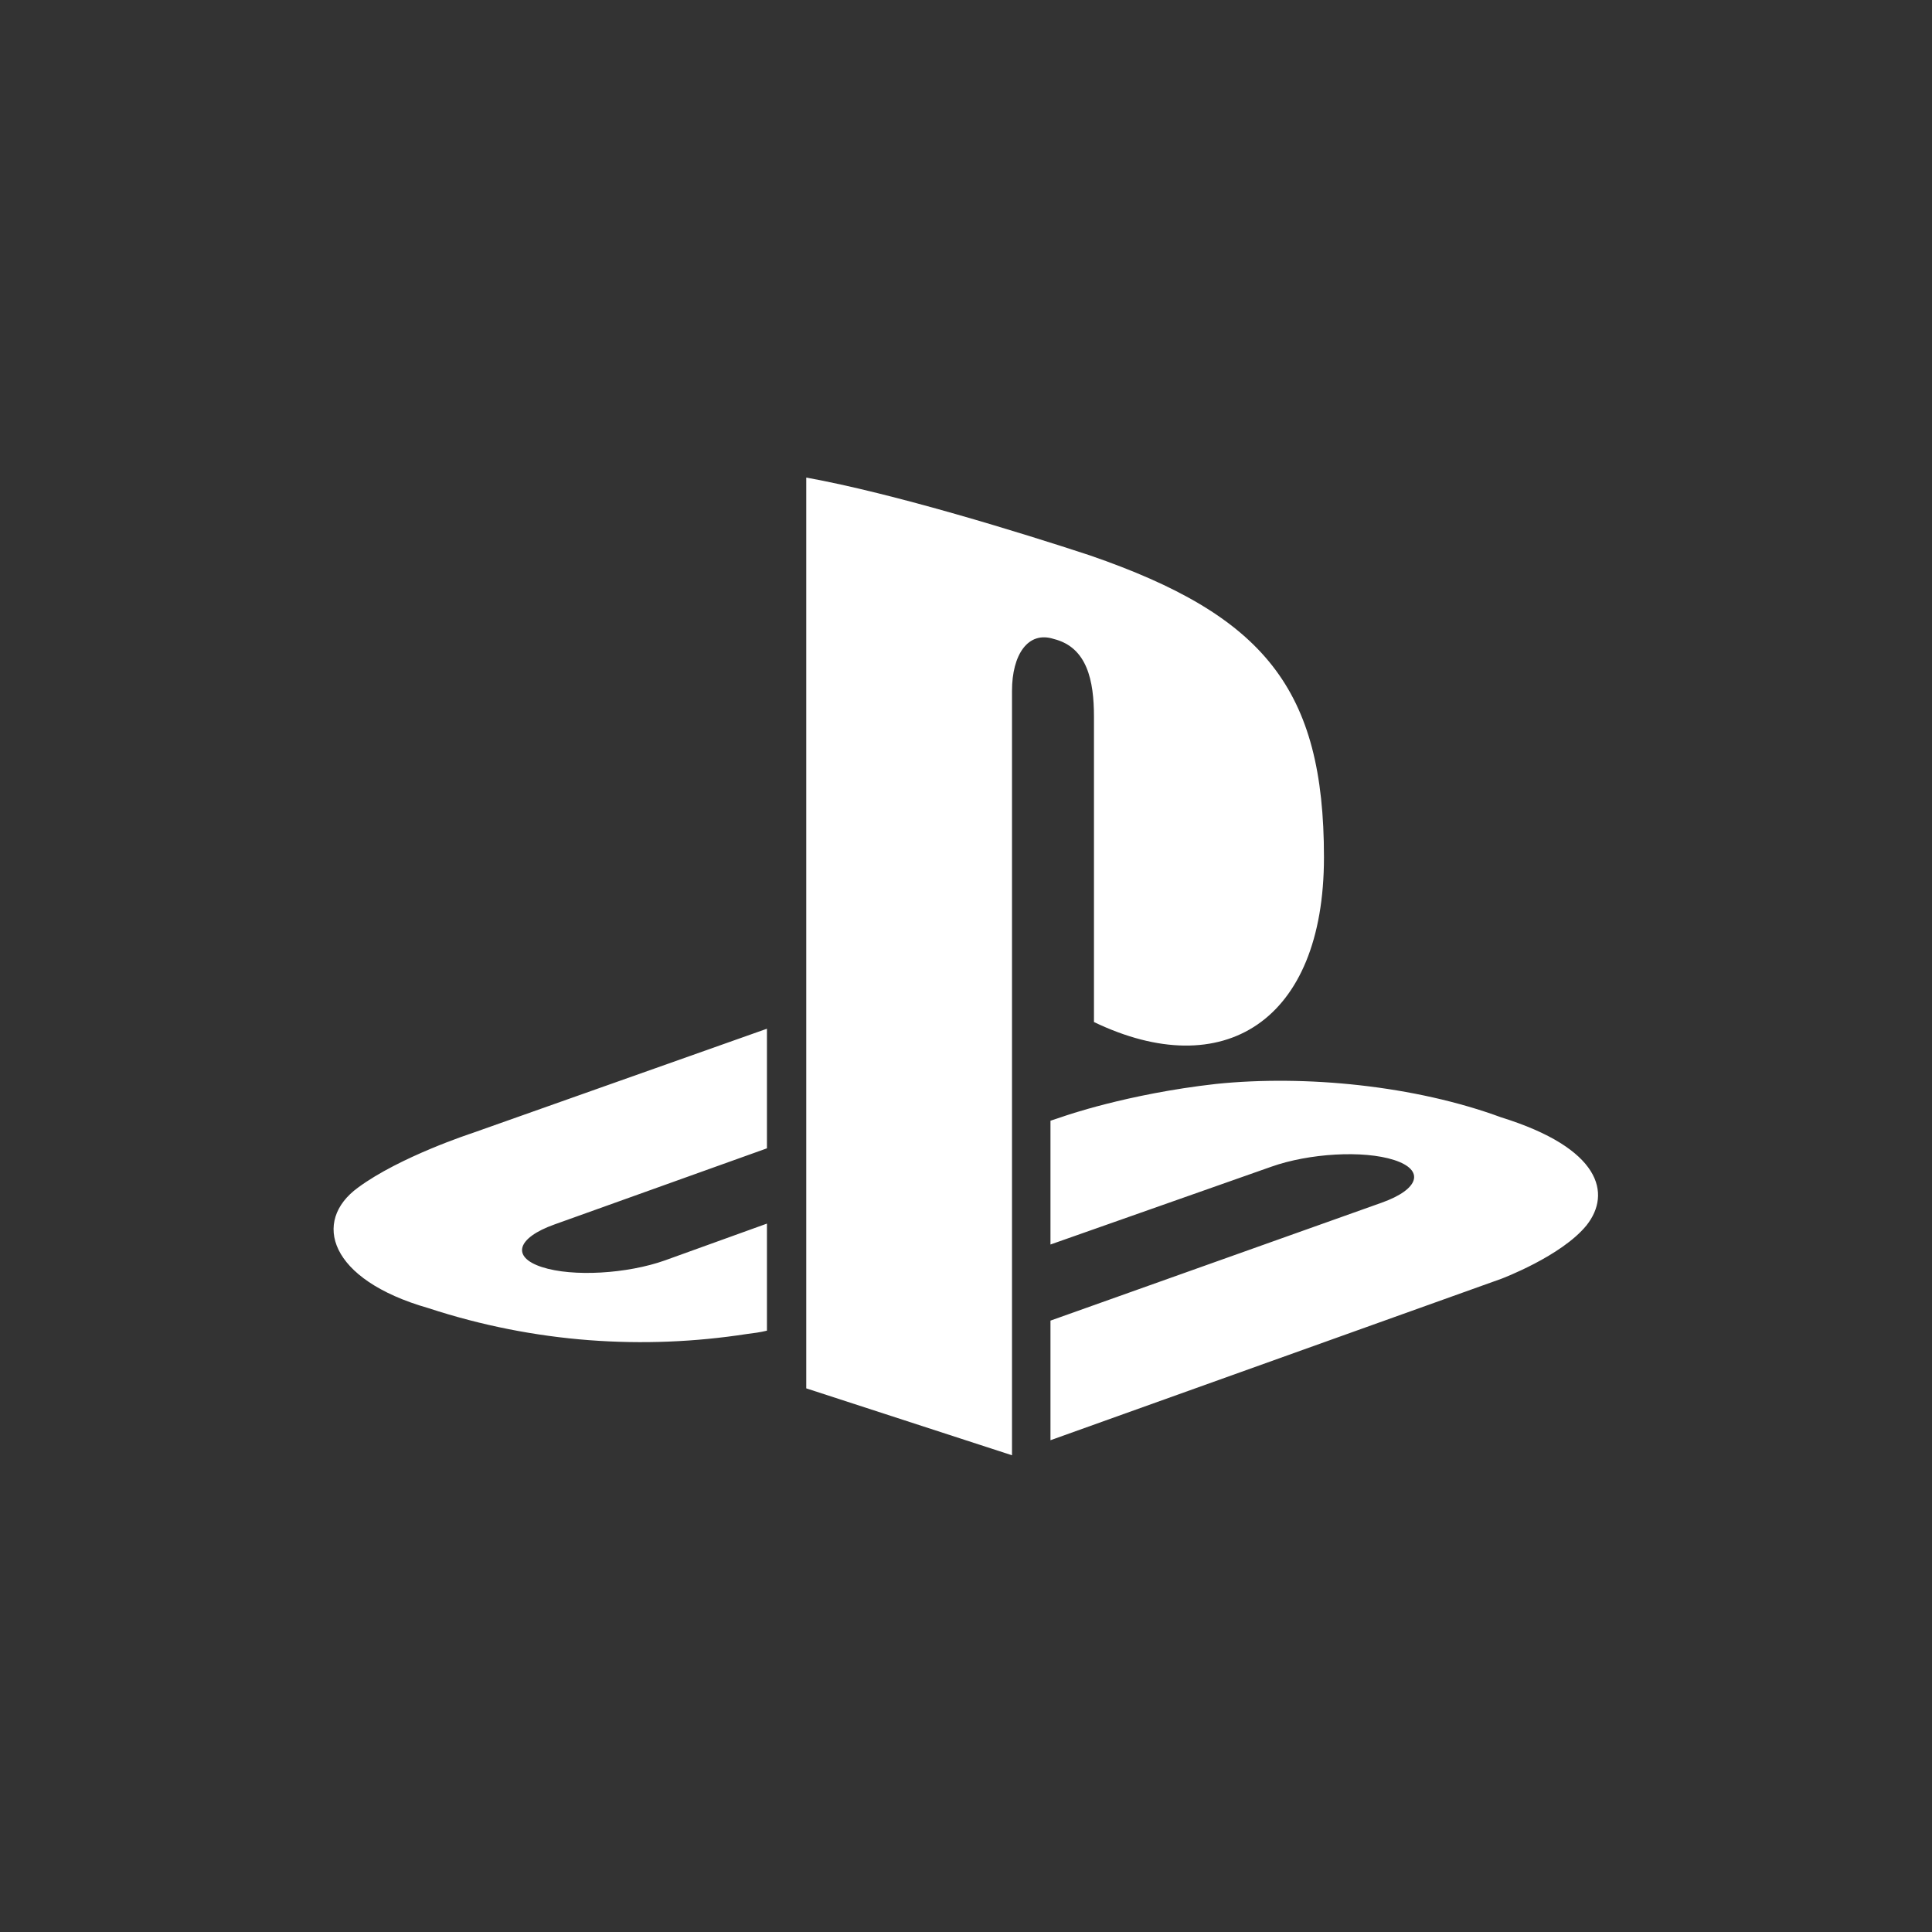 <?xml version="1.0" encoding="utf-8"?>
<!-- Generator: Adobe Illustrator 26.0.3, SVG Export Plug-In . SVG Version: 6.00 Build 0)  -->
<svg version="1.1" id="圖層_1" xmlns="http://www.w3.org/2000/svg" xmlns:xlink="http://www.w3.org/1999/xlink" x="0px" y="0px"
	 viewBox="0 0 231 231" style="enable-background:new 0 0 231 231;" xml:space="preserve">
<rect x="0" y="0" width="231" height="231" fill="#333333" stroke="none"/>
<style type="text/css">
	.st0{display:none;fill:#727272;stroke:#000000;stroke-miterlimit:10;}
	.st1{fill:#FFFFFF;}
	.st2{display:none;}
	.st3{display:inline;fill:#FFFFFF;}
	.st4{fill-rule:evenodd;clip-rule:evenodd;fill:#FFFFFF;}
</style>
<rect id="bg3" x="0.5" y="0.5" class="st0" width="230" height="230"/>
<g>
	<path class="st4" d="M189.7,146.5c-3,3.7-10.2,6.4-10.2,6.4l-53.9,19.3v-14.3l39.6-14.1c4.5-1.6,5.2-3.9,1.5-5.1
		c-3.7-1.2-10.2-0.8-14.7,0.8l-26.4,9.3v-14.8l1.5-0.5c0,0,7.6-2.7,18.3-3.9c10.7-1.1,23.8,0.2,34.1,4
		C191.4,137.3,192.7,142.7,189.7,146.5z M130.8,122.2V85.7c0-4.3-0.8-8.3-4.8-9.3c-3.1-1-5,1.9-5,6.2v91.4L96.4,166V57.1
		c10.5,1.9,25.7,6.6,33.9,9.3c20.9,7.2,28,16,28,36.1C158.3,122.2,146.2,129.6,130.8,122.2z M51.2,156.4C39.3,153,37.3,146,42.8,142
		c5-3.7,13.6-6.5,13.6-6.5L91.7,123v14.3l-25.4,9.1c-4.5,1.6-5.2,3.9-1.5,5.1s10.2,0.8,14.7-0.8l12.2-4.4v12.8
		c-0.8,0.2-1.6,0.3-2.4,0.4C77,161.4,64,160.6,51.2,156.4L51.2,156.4z"/>
</g>
</svg>

